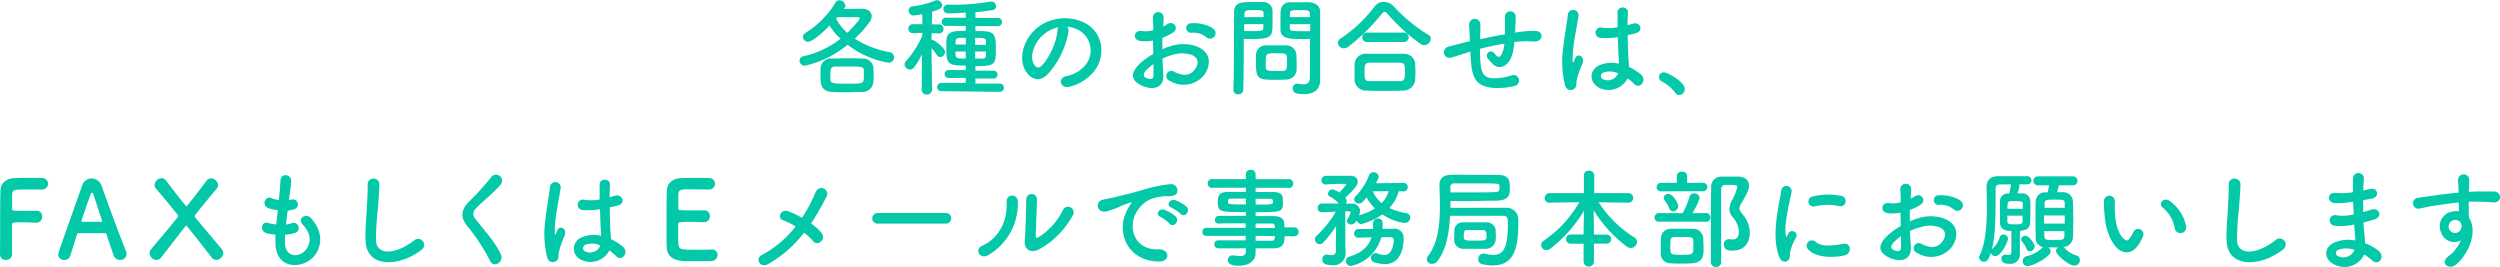 <svg xmlns="http://www.w3.org/2000/svg" width="557.94" height="59.58" viewBox="0 0 557.94 59.58"><defs><style>.cls-1{fill:#03c9a9;}</style></defs><title>アセット 88</title><g id="レイヤー_2" data-name="レイヤー 2"><g id="レイアウト"><path class="cls-1" d="M188.3,2c1.35,0,2.84-.05,4-.05,1.52,0,2.24.77,2.24,1.68A2.36,2.36,0,0,1,194,5a24.82,24.82,0,0,1-3.24,3.63,21.46,21.46,0,0,0,7.73,3,1.19,1.19,0,0,1,1.05,1.16,1.23,1.23,0,0,1-1.32,1.2,20.55,20.55,0,0,1-9.05-4,23.11,23.11,0,0,1-9.55,4.68,1.15,1.15,0,0,1-1.18-1.13,1,1,0,0,1,.92-1,20.81,20.81,0,0,0,8.23-3.89,14.29,14.29,0,0,1-2.45-2.95c-1.39,1.44-3.77,3.62-4.8,3.62a1.11,1.11,0,0,1-1.13-1.08,1.06,1.06,0,0,1,.6-.93,20.44,20.44,0,0,0,6.7-6.8.9.9,0,0,1,.79-.45,1.39,1.39,0,0,1,1.37,1.17.77.77,0,0,1-.17.49Zm4.18,18.53c-1.1,0-2.16.07-3.22.07s-2.32,0-3.52-.07c-2.6-.12-2.62-1.95-2.62-3.48,0-.63,0-1.25,0-1.78a2.29,2.29,0,0,1,2.52-2.21c.93,0,2-.05,3-.05,1.3,0,2.62,0,3.87.05a2.34,2.34,0,0,1,2.42,2c0,.48.05,1,.05,1.58s0,1.11-.05,1.56A2.48,2.48,0,0,1,192.48,20.55Zm.31-3.8c0-.33,0-.67,0-1-.05-.88-.43-.88-3.29-.88-1.06,0-2.11,0-3.12,0s-1.06.74-1.06,1.82c0,.34,0,.68,0,1,.07.94.36,1,3.89,1,2.92,0,3.52,0,3.55-1C192.79,17.4,192.79,17.09,192.79,16.75ZM186.6,4.13a10.2,10.2,0,0,0,2.52,3.21c.41-.4,2.76-2.83,2.76-3.28,0-.15-.12-.22-.31-.22-.51,0-1.23,0-2,0s-1.75,0-2.69,0Z"/><path class="cls-1" d="M208,20.14a1.17,1.17,0,0,1-2.31,0v0l.08-8c-1.61,3-2.07,3.38-2.69,3.38a1.21,1.21,0,0,1-1.2-1.13,1,1,0,0,1,.33-.76A21.3,21.3,0,0,0,205.82,8l0-.65-2.11.05h0a1,1,0,0,1-1-1,1,1,0,0,1,1.06-1h2.09l-.05-2.26a11.45,11.45,0,0,1-2,.32,1.05,1.05,0,0,1-1-1.11.87.87,0,0,1,.77-.93A18.53,18.53,0,0,0,208.9.05a.67.67,0,0,1,.26,0,1.23,1.23,0,0,1,1.1,1.15c0,.72-.86,1-2.25,1.42,0,.5,0,1.58-.07,2.83h1.63a.94.94,0,0,1,1,1,1,1,0,0,1-1,1h0l-1.66-.05c0,.53,0,1.06,0,1.56a.62.62,0,0,1,.19,0,.68.68,0,0,1,.38.1c.1,0,2.43,1.58,2.43,2.54a1.15,1.15,0,0,1-1.08,1.13.92.92,0,0,1-.72-.43,14.8,14.8,0,0,0-1.2-1.54c0,3.77.12,9.38.12,9.38Zm2.06.21a.92.92,0,1,1,0-1.84l5.47,0V17.4l-3.84,0a.88.88,0,1,1,0-1.76l3.84,0v-1c-3.88,0-4.34-.31-4.34-3.77,0-.72,0-1.49.05-2,.09-2,2-2,4.29-2V5.79l-4.34,0a.92.92,0,1,1,0-1.83l4.34,0V2.83c-.55,0-3.07.15-4,.15a1,1,0,0,1-1-.94,1,1,0,0,1,1.08-1A47.44,47.44,0,0,0,221,.36a1.32,1.32,0,0,1,.28,0,1,1,0,0,1,1,1,.85.85,0,0,1-.72.89c-1.15.19-2.5.36-3.87.46V4l5,0a.89.89,0,0,1,.93.92.89.89,0,0,1-.93.91l-5,0v1.1c3.89,0,4.56.07,4.56,3.84,0,3.53,0,4-4.56,4v1l4.06,0a.88.88,0,1,1,0,1.76l-4.06,0v1.13l5.45,0a.92.92,0,1,1,0,1.84Zm5.47-11.9-1.34,0c-.7,0-.91.36-.94.8,0,.19,0,.43,0,.69h2.3Zm0,3.05h-2.3c0,1.12,0,1.51,1.13,1.56l1.17,0Zm4.52-2.26c0-.77-.39-.79-2.43-.79V10h2.43Zm0,2.26h-2.43v1.58l1.56,0c.56,0,.84-.15.87-.79Z"/><path class="cls-1" d="M238.46,7.06a18.9,18.9,0,0,1-4.84,9.72c-1.85,1.7-3.87.77-4.92-1.3-1.52-3,.09-7.44,3.31-9.67a10,10,0,0,1,10.37-.55c3.72,2.23,4.32,6.65,2.23,10.08a10.05,10.05,0,0,1-5.86,4c-2.11.55-2.85-1.87-.79-2.35a7.43,7.43,0,0,0,4.46-2.69,5.18,5.18,0,0,0-1.32-7.35,6.28,6.28,0,0,0-3-1A1.2,1.2,0,0,1,238.46,7.06Zm-5.32.45c-2.24,1.73-3.44,4.92-2.43,6.77.36.7,1,1.06,1.59.53,1.8-1.58,3.48-5.4,3.72-8a1.66,1.66,0,0,1,.21-.75A8,8,0,0,0,233.14,7.51Z"/><path class="cls-1" d="M259.63,16.66c.19,3.43-2.88,3.38-4.85,2.42-2.85-1.39-2.06-3.09-.79-4.49a15.75,15.75,0,0,1,3.39-2.54c0-1-.05-2-.05-3a8.78,8.78,0,0,1-2.88.09c-1.78-.21-1.49-2.61.5-2.2a6,6,0,0,0,2.43-.22c0-1.13-.05-1.9-.1-2.81a1.21,1.21,0,1,1,2.42,0c0,.53-.07,1.29-.12,2a6.21,6.21,0,0,0,1-.55c1.3-.86,2.76,1,1.08,2a12.55,12.55,0,0,1-2.25,1.08c0,.75,0,1.64,0,2.55a15.06,15.06,0,0,1,2-.75,9.22,9.22,0,0,1,5.33,0c4,1.37,3.32,4.61,2.09,6.38a5.85,5.85,0,0,1-7.7,1.44,1.14,1.14,0,1,1,1-2c1.87.91,3.41.94,4.56-.6.58-.77,1.25-2.47-.84-3.24a6.74,6.74,0,0,0-3.89-.05,11.94,11.94,0,0,0-2.52.92C259.49,14.38,259.58,15.62,259.63,16.66Zm-4-.77c-.5.55-.5,1.18.05,1.44,1,.5,1.73.43,1.75-.5,0-.65,0-1.54,0-2.52A11.3,11.3,0,0,0,255.6,15.89ZM269.21,8.3a4.5,4.5,0,0,0-3.17-1,1.07,1.07,0,1,1-.12-2.11c1.73-.15,4.13.45,5,1.37a1.16,1.16,0,0,1,0,1.7A1.21,1.21,0,0,1,269.21,8.3Z"/><path class="cls-1" d="M276.41,21.05a1,1,0,0,1-1.15-1V20c.16-4.4.12-12,.16-17.19,0-2.35,1.64-2.35,4.13-2.35.91,0,1.9,0,2.35,0A2,2,0,0,1,284,2.4c0,.84,0,1.75,0,2.64,0,3.07,0,3.67-4.78,3.67-.62,0-1.22,0-1.65,0V10.8c0,2.57,0,5.83-.1,9.22A1.06,1.06,0,0,1,276.41,21.05ZM282,3.82c0-.29,0-.58,0-.82-.05-.67-.17-.74-2.09-.74s-2.13.07-2.18.93c0,.19,0,.41,0,.63ZM277.66,5.4V6.94c.33,0,1,0,1.77,0,2.33,0,2.5-.09,2.52-.77,0-.24,0-.5,0-.79Zm9.43,12.34c-.55.05-1.32.07-2.11.07-4,0-4.68,0-4.68-3.53,0-.69,0-1.37,0-2a2.18,2.18,0,0,1,2.21-2.16c.58,0,1.47,0,2.33,0s1.75,0,2.26,0a2.27,2.27,0,0,1,2.23,2.13c0,.63.05,1.3.05,2,0,.41,0,.84,0,1.25A2.28,2.28,0,0,1,287.09,17.74Zm.14-4.32c0-1.51-.14-1.54-2.4-1.54s-2.35.07-2.35,1.83c0,.48,0,1,0,1.36.05.75.65.77,2.36.77.55,0,1.1,0,1.41,0C287.23,15.75,287.23,15.39,287.23,13.42Zm3.44-4.71c-2.84,0-4.83,0-4.9-2.11,0-.48,0-1,0-1.56,0-.89,0-1.8.05-2.64A2,2,0,0,1,287.88.5c.46,0,1.46,0,2.45,0,.7,0,1.37,0,1.78,0,1.77.1,2.52,1.06,2.52,2.14v1.8c0,3.6,0,7.32,0,10.37,0,1.13,0,2.14,0,3,0,1.7-.84,3.19-3.58,3.19-1.68,0-2.54-.22-2.54-1.27a1,1,0,0,1,.93-1.06l.19,0a7.76,7.76,0,0,0,1.28.15c.79,0,1.39-.29,1.41-1.47,0-1,.05-2,.05-3,0-1.58,0-3.19,0-4.68v-1C292,8.69,291.36,8.71,290.67,8.71Zm1.7-4.89c0-1.54-.05-1.56-2.26-1.56-1.92,0-2.18,0-2.23.76,0,.24,0,.51,0,.8Zm.05,1.58h-4.56c0,.29,0,.55,0,.79,0,.68.1.77,2.64.77.79,0,1.56,0,1.9,0Z"/><path class="cls-1" d="M317.83,10.08a1.54,1.54,0,0,1-.79-.26,43.89,43.89,0,0,1-7.34-6.68c-.27-.31-.48-.48-.7-.48s-.41.17-.65.48A46.35,46.35,0,0,1,301,10.37a1.81,1.81,0,0,1-1.08.41,1.28,1.28,0,0,1-1.32-1.23,1.2,1.2,0,0,1,.65-1,30.38,30.38,0,0,0,7.44-7A2.62,2.62,0,0,1,308.83.41a3.2,3.2,0,0,1,2.31,1.1,35,35,0,0,0,7.65,6.27.92.92,0,0,1,.53.86A1.53,1.53,0,0,1,317.83,10.08Zm-4.65,10.13c-1.4.05-2.79.07-4.16.07s-2.68,0-4-.07a2.5,2.5,0,0,1-2.71-2.45c0-.43,0-.93,0-1.44,0-.67,0-1.37,0-1.92A2.43,2.43,0,0,1,304.94,12c1,0,2.24,0,3.53,0,1.59,0,3.29,0,4.83,0a2.48,2.48,0,0,1,2.54,2.16c0,.5.05,1.1.05,1.72s0,1.23-.05,1.83A2.61,2.61,0,0,1,313.18,20.21Zm-8-10.83a1.06,1.06,0,1,1,0-2.11h8.06a1.06,1.06,0,1,1,0,2.11Zm8.38,6.87c0-1.8-.05-2.23-1.16-2.26-.88,0-1.92,0-3,0-1.29,0-2.61,0-3.74,0s-1.13.77-1.13,2.12c0,1.77.22,2,1.15,2s2.16,0,3.32,0,2.35,0,3.45,0S313.54,17.33,313.54,16.25Z"/><path class="cls-1" d="M327.77,11.64,324,12.82c-1.89.55-2.54-2-.55-2.47,1.08-.27,2.86-.73,3.91-1l.68-.14V8.93c-.05-1.39-.12-2.38-.17-3.41a1.26,1.26,0,0,1,2.52-.1c0,.77,0,1.88-.07,3l0,.32c1.59-.34,3.58-.75,5.55-1.08,0-.72,0-1.4,0-2s0-.76,0-1,0-.41,0-.94a1.2,1.2,0,0,1,2.4,0c0,.82,0,1.51-.09,2.19,0,.4,0,.89-.07,1.36.21,0,.4-.07.62-.09a22.88,22.88,0,0,1,4-.27c2,.13,1.58,2.48-.36,2.36a24,24,0,0,0-3.39,0c-.33,0-.65.08-1,.1,0,.41-.1.84-.15,1.25-.24,1.63-.72,3.12-1.85,3.89a2.09,2.09,0,0,1-2.95-.36A10.32,10.32,0,0,1,332,13c-.63-1.06.67-2.21,1.6-1,.7.91,1.11.79,1.44.29a5.9,5.9,0,0,0,.7-2.54c-2,.31-3.86.74-5.45,1.15,0,1.13.05,2.28.12,3.12.19,2.59,1,3.41,3,3.45a13.45,13.45,0,0,0,3.91-.64,1.23,1.23,0,1,1,.67,2.35,14.69,14.69,0,0,1-5,.41c-3.14-.34-4.29-1.83-4.63-5.09-.09-.87-.17-2-.21-3Z"/><path class="cls-1" d="M349.27,19a21.73,21.73,0,0,1-.38-8.43c.31-2.9.84-5.59,1-7.15a1.21,1.21,0,1,1,2.42,0c-.17,1.08-.57,3.17-.89,5.21a26.46,26.46,0,0,0-.45,5c.05.43.07.5.31,0,.07-.14.24-.58.29-.7.55-1.15,2.37-.33,1.51,1.47a14.69,14.69,0,0,0-.74,1.89c-.2.6-.34,1.13-.44,1.52-.19.67.12,1.34-.48,1.92S349.68,20.31,349.27,19Zm7.47.5c-2.09-1.2-2.14-3.93.36-5a6.8,6.8,0,0,1,4.22-.28c0-.39-.05-.75-.07-1.2-.07-1-.12-2.84-.19-4.73a16.64,16.64,0,0,1-3.94.16,1.17,1.17,0,1,1,.48-2.28A9.89,9.89,0,0,0,361,6.07c0-1.34,0-2.57,0-3.31.05-1.56,2.4-1.34,2.31,0,0,.67-.08,1.68-.08,2.86.41-.12.84-.22,1.23-.34C366,4.75,367,6.94,365,7.44c-.58.14-1.16.29-1.73.41,0,1.87.09,3.74.14,4.92,0,.6.12,1.39.15,2.16a11.8,11.8,0,0,1,2.71,1.75c1.37,1.25-.34,3.34-1.54,2.07a9.75,9.75,0,0,0-1.49-1.25A4.76,4.76,0,0,1,356.74,19.51Zm4.36-3.14a4.27,4.27,0,0,0-3.31-.14.8.8,0,0,0-.14,1.41,2.49,2.49,0,0,0,3.48-1.27Z"/><path class="cls-1" d="M373.85,20.67a9.05,9.05,0,0,0-3-2.52,1.05,1.05,0,0,1,.48-2c.84,0,4.68,2.11,4.68,3.74a1.33,1.33,0,0,1-1.3,1.32A1.08,1.08,0,0,1,373.85,20.67Z"/><path class="cls-1" d="M0,56.74c.05-2.85,0-11.49.1-14,0-1.92,1.29-2.93,3.24-3,.43,0,1.77-.05,3.07-.05s2.61,0,3,.05A1.28,1.28,0,0,1,10.73,41a1.33,1.33,0,0,1-1.42,1.3l-3.67,0c-2.3,0-2.86,0-2.93,1.08,0,.57,0,1.8,0,3.19,0,.48,0,.48,2.84.48,1,0,2.08,0,2.52,0a1.21,1.21,0,0,1,1.34,1.28,1.27,1.27,0,0,1-1.27,1.37H8c-.6,0-1.44-.08-2.31-.08-2.66,0-3,0-3,.53,0,1.44,0,4.35,0,5.88v.86A1.31,1.31,0,0,1,1.27,58,1.2,1.2,0,0,1,0,56.77Z"/><path class="cls-1" d="M26.79,58a1.41,1.41,0,0,1-1.37-.89c-.29-.7-.92-2.62-1.66-4.85-.05-.15-.12-.22-.26-.22-.39,0-1.37,0-2.45,0-1.44,0-3.05,0-3.55,0a.3.3,0,0,0-.29.22c-.6,1.89-1.15,3.62-1.51,4.77a1.37,1.37,0,0,1-1.35,1A1.29,1.29,0,0,1,13,56.84c0-.43.08-.63,5.33-15.41a2.23,2.23,0,0,1,2.11-1.61,2.41,2.41,0,0,1,2.24,1.66C24.19,45.8,27.31,54.15,28.11,56a2,2,0,0,1,.14.7A1.36,1.36,0,0,1,26.79,58Zm-4-8.72c-.75-2.25-1.47-4.44-1.85-5.61-.15-.44-.27-.68-.41-.68s-.26.22-.43.7c-.36,1-1.92,5.45-1.92,5.67s0,.14.19.14l2.21,0,2,0c.14,0,.19,0,.19-.1A.32.32,0,0,0,22.78,49.3Z"/><path class="cls-1" d="M34.8,42.08a1.22,1.22,0,0,1-.31-.79,1.63,1.63,0,0,1,1.56-1.52,1.16,1.16,0,0,1,1,.51c1.34,1.8,4.44,5.78,4.56,5.78s3.21-4,4.49-5.73a1.2,1.2,0,0,1,1-.53,1.67,1.67,0,0,1,1.58,1.51,1.17,1.17,0,0,1-.31.79c-.21.24-4.94,5.88-4.94,6.12a.25.25,0,0,0,0,.12c2.14,2.64,4.51,5.38,6.1,7.3a1.27,1.27,0,0,1,.31.84A1.64,1.64,0,0,1,48.24,58a1.24,1.24,0,0,1-1-.53c-1.32-1.73-5.54-7.11-5.66-7.11s-.19.12-5.64,7.13a1.3,1.3,0,0,1-1,.53,1.62,1.62,0,0,1-1.56-1.51,1.33,1.33,0,0,1,.31-.84c1.51-1.85,3.94-4.66,6.07-7.32a.18.18,0,0,0,0-.15s0-.12,0-.14C37.85,45.7,36.12,43.61,34.8,42.08Z"/><path class="cls-1" d="M63.6,54.34c.14,3.44,3.89,3.29,5.14.63.84-1.8.16-3.39-1.18-4.85s.82-2.64,1.87-1.42c1.87,2.16,2.55,4.44,1.63,6.87-1.72,4.56-9.38,5.35-9.57-1.06a19.07,19.07,0,0,1,0-2.13,15.14,15.14,0,0,1-1.85-.29c-1.94-.53-1.2-2.81.17-2.36a7.88,7.88,0,0,0,1.85.36c.1-1.05.22-2.11.34-3.19a11,11,0,0,1-2-.41c-1.82-.62-.76-2.83.51-2.3a7,7,0,0,0,1.73.46c0-.29.07-.6.09-.89.15-1.51.19-2.43.27-3.55.12-1.68,2.4-1.3,2.4.12a29.79,29.79,0,0,1-.41,3.45c0,.29-.07.58-.1.87.22,0,.41-.08.6-.12a1.12,1.12,0,1,1,.55,2.18A7.94,7.94,0,0,1,64.2,47c-.14,1.08-.26,2.11-.36,3.12A7.82,7.82,0,0,0,65,49.85,1.15,1.15,0,1,1,65.76,52a8.55,8.55,0,0,1-2.14.39C63.58,53.09,63.58,53.74,63.6,54.34Z"/><path class="cls-1" d="M81.58,53.65c-.1-2.52.16-4.56.28-7.11.08-1.56.24-3.91.2-5.4,0-1.77,2.66-1.63,2.61,0s-.21,3.8-.33,5.4a67.86,67.86,0,0,0-.44,7.06c.15,3.5,4.42,3.26,8.6,0a1.33,1.33,0,1,1,1.65,2.09C89.47,59.43,81.79,60.13,81.58,53.65Z"/><path class="cls-1" d="M109.44,58.33a43.64,43.64,0,0,0-5.09-7.8c-1.58-1.85-1.58-3.56.29-5.5a59.2,59.2,0,0,0,4.92-5.42,1.35,1.35,0,1,1,2.14,1.63c-1.2,1.46-3.75,3.55-5.24,5-1,1-1.08,1.75-.28,2.73,2.4,3,4.44,5.26,5.61,7.83C112.54,58.45,110.21,59.86,109.44,58.33Z"/><path class="cls-1" d="M122.11,57.42a21.75,21.75,0,0,1-.38-8.43c.31-2.9.84-5.59,1-7.15a1.21,1.21,0,1,1,2.42,0c-.17,1.08-.57,3.16-.89,5.2a26.46,26.46,0,0,0-.45,5c0,.43.07.51.31,0,.07-.14.24-.57.29-.69.55-1.15,2.37-.34,1.51,1.46a14.8,14.8,0,0,0-.74,1.9c-.2.6-.34,1.13-.44,1.51-.19.67.12,1.35-.48,1.92S122.52,58.71,122.11,57.42Zm7.47.5a2.71,2.71,0,0,1,.36-5,6.8,6.8,0,0,1,4.22-.29c0-.38,0-.74-.07-1.2-.07-1-.12-2.83-.19-4.73a16.63,16.63,0,0,1-3.94.17,1.17,1.17,0,1,1,.48-2.28,10.15,10.15,0,0,0,3.38-.07c0-1.35,0-2.57,0-3.31,0-1.56,2.4-1.35,2.3-.05,0,.67-.07,1.68-.07,2.85.41-.12.84-.21,1.23-.33,1.56-.48,2.59,1.7.52,2.21-.57.14-1.15.28-1.72.4,0,1.88.09,3.75.14,4.92,0,.61.12,1.4.14,2.16a11.68,11.68,0,0,1,2.72,1.76c1.37,1.24-.34,3.33-1.54,2.06A11.71,11.71,0,0,0,136,55.9,4.76,4.76,0,0,1,129.58,57.92Zm4.36-3.14a4.32,4.32,0,0,0-3.31-.15.8.8,0,0,0-.14,1.42A2.5,2.5,0,0,0,134,54.78Z"/><path class="cls-1" d="M154.39,42.25c-2.4,0-2.9,0-3,1.08,0,.57,0,1.75,0,3.14,0,.48,0,.48,3,.48,1.11,0,2.26,0,2.69,0a1.21,1.21,0,0,1,1.35,1.27,1.28,1.28,0,0,1-1.28,1.37H157c-.6,0-1.51-.08-2.42-.08-3,0-3.22,0-3.22.53,0,3.58,0,4.13.08,4.54.12,1.1.5,1.15,3.88,1.15,1.42,0,3,0,3.41-.05h.12a1.22,1.22,0,0,1,1.3,1.23,1.4,1.4,0,0,1-1.51,1.34c-.32,0-1.71.05-3.1.05s-2.76,0-3.07-.05c-2.21-.17-3.58-1-3.67-3.07-.05-1-.05-2.78-.05-4.73,0-2.93,0-6.19.07-7.7,0-1.92,1.3-2.93,3.24-3,.43,0,1.8-.05,3.14-.05s2.69,0,3,.05A1.29,1.29,0,0,1,159.58,41a1.33,1.33,0,0,1-1.42,1.3Z"/><path class="cls-1" d="M171.31,59c-1.65.89-2.85-1.32-1.29-2.09a23.37,23.37,0,0,0,7.53-6.36,15.74,15.74,0,0,0-2.88-1.44c-1.29-.45-.38-2.59,1.3-1.94a21,21,0,0,1,3,1.44,31,31,0,0,0,3-5.62c.84-2,3.28-.72,2.52.82a56.78,56.78,0,0,1-3.48,6.07,10.59,10.59,0,0,1,2.4,2.18,1.38,1.38,0,0,1-.27,1.9,1.12,1.12,0,0,1-1.7-.19,11.37,11.37,0,0,0-2-1.83A26.32,26.32,0,0,1,171.31,59Z"/><path class="cls-1" d="M195.94,49.9a1.16,1.16,0,0,1-1.28-1.15,1.23,1.23,0,0,1,1.28-1.22H211a1.19,1.19,0,1,1,0,2.37Z"/><path class="cls-1" d="M219.19,54.85c3.55-1.59,5.69-5.28,5.47-9.87a1.24,1.24,0,1,1,2.48-.19,13.25,13.25,0,0,1-6.6,12.15C218.69,58,217.37,55.66,219.19,54.85Zm12.6.86c-1.56.77-3.26.15-3.09-1.92s.33-7.87.33-9.29a1.2,1.2,0,1,1,2.4,0c0,.94-.26,7.28-.29,8.09,0,.53.27.58.72.31a15.15,15.15,0,0,0,5.36-6,1.25,1.25,0,1,1,2.18,1.2A19,19,0,0,1,231.79,55.71Z"/><path class="cls-1" d="M251.57,46.83a7.63,7.63,0,0,1,.77-1.25c.38-.5.26-.48-.2-.33a29.69,29.69,0,0,0-3,1.2c-.77.28-1.44.52-2.16.72-2.11.57-2.76-2.19-.84-2.6.5-.12,1.9-.38,2.66-.57,1.18-.29,3.29-.77,5.74-1.47a32.22,32.22,0,0,1,6.53-1.41A1.41,1.41,0,0,1,262.68,43c-.14.4-.67.88-2.35.79a10.11,10.11,0,0,0-3.55.67,7,7,0,0,0-3.1,2.81c-2.11,3.53-.5,8.57,4.87,8.38,2.52-.1,2.69,2.73.15,2.71C251.45,58.3,249,51.65,251.57,46.83ZM259,48.41c-1.27-.55-.31-2,.86-1.6a7.73,7.73,0,0,1,2.52,1.51c1,1.06-.5,2.59-1.34,1.61A9.35,9.35,0,0,0,259,48.41Zm2.42-2.08c-1.29-.51-.36-2,.82-1.66a7.9,7.9,0,0,1,2.54,1.44c1,1-.4,2.59-1.27,1.63A8.25,8.25,0,0,0,261.38,46.33Z"/><path class="cls-1" d="M286.68,52.73c0,1.42-.17,2.69-2.52,2.69-1.25,0-2.57,0-3.94,0l0,1.1v0c0,1.44-1.23,2.78-3.67,2.78-.77,0-2.52,0-2.52-1.27A1,1,0,0,1,275.11,57a2.2,2.2,0,0,1,.36,0,5.61,5.61,0,0,0,1.27.17c.72,0,1.3-.24,1.3-1.12l0-.63c-2.08,0-4.2,0-6.12,0a.88.88,0,0,1-.91-.89.86.86,0,0,1,.91-.89h0c1.77,0,3.93,0,6.09,0V52.64h-8.83a.85.85,0,0,1-.84-.91.84.84,0,0,1,.84-.89h8.83v-1c-2.25,0-4.53,0-6.09.05h0a.78.78,0,0,1-.79-.82.88.88,0,0,1,.91-.89c1.71,0,3.87,0,6,0v-.84c-5.73,0-6.26-.05-6.26-2.18,0-1.59.29-2.33,2.5-2.33.91,0,2.3,0,3.76,0v-.93l-7.24,0a1,1,0,1,1,0-1.92l7.24,0,0-1a1,1,0,0,1,1.1-1.08A1,1,0,0,1,280.22,39v1l7.13,0a1,1,0,1,1,0,1.92l-7.13,0v.93c1.47,0,2.86,0,3.8,0,1.53,0,2.2.45,2.28,1.44,0,.26,0,.53,0,.77s0,.5,0,.74c-.17,1.54-.84,1.56-6.08,1.56v.86c1.42,0,2.76,0,3.92,0,1.53,0,2.44.53,2.49,1.73,0,.21,0,.48,0,.79h2.2a1,1,0,0,1,0,2Zm-8.62-8.4c-1.29,0-2.49,0-3.24,0-.5,0-.69.12-.74.33v.53c0,.41.58.43,4,.43Zm2.16,1.32c3.8,0,3.87,0,3.87-.69,0-.39-.12-.6-.79-.6s-1.83,0-3.08,0Zm4.3,4.88a.65.65,0,0,0-.74-.65c-1,0-2.21,0-3.56,0v1h4.32Zm-4.3,2.11v1.08c1.25,0,2.45,0,3.56,0a.67.67,0,0,0,.74-.67c0-.12,0-.24,0-.36Z"/><path class="cls-1" d="M312.17,42.68a9.08,9.08,0,0,1-2.09,3.74,13.62,13.62,0,0,0,3.79,1.15,1,1,0,0,1,.87,1,1.23,1.23,0,0,1-1.32,1.19,11.51,11.51,0,0,1-4.92-1.92A13.89,13.89,0,0,1,303.84,50a1.14,1.14,0,0,1-1.06-.81,1.49,1.49,0,0,1-1.24.91.87.87,0,0,1-.94-.79,1,1,0,0,1,.14-.46,5.82,5.82,0,0,0,.7-1.46c0-.12-.1-.19-.38-.22h-.82v.19s0,4.11,0,5.4c0,.39,0,2.57.07,3.41v.12a2.66,2.66,0,0,1-3,2.88c-.84,0-2.21-.07-2.21-1.27a1,1,0,0,1,.94-1.08.75.75,0,0,1,.21,0,3.75,3.75,0,0,0,.89.13c.58,0,1-.22,1-1,0-1.08,0-3.52.05-5.52a24.52,24.52,0,0,1-2.86,3.67,1.14,1.14,0,0,1-.81.39,1.08,1.08,0,0,1-1.06-1.08,1.17,1.17,0,0,1,.46-.89,21.88,21.88,0,0,0,4.2-5.28c-.27,0-2.71.12-3.17.12a.86.86,0,0,1-.86-.94.94.94,0,0,1,.91-1h3.77a6.6,6.6,0,0,0-2-1.56.63.63,0,0,1-.38-.6,1,1,0,0,1,1-1,3.68,3.68,0,0,1,1.49.72,9.54,9.54,0,0,0,1.56-1.85c0-.07-.05-.1-.12-.1-1.17,0-3.07,0-4.39.15h-.1a.89.89,0,0,1-.91-.94,1,1,0,0,1,1-1c1.56,0,3.86,0,5.52,0,1,0,1.58.58,1.58,1.32,0,.36,0,1-2.78,3.58l.07.1a.9.9,0,0,1,.24.62,1,1,0,0,1-.19.58l1.32,0A1.78,1.78,0,0,1,303.55,47a2.27,2.27,0,0,1-.29,1.06l.22-.07a12,12,0,0,0,3.38-1.47A8.92,8.92,0,0,1,305,44.05c-1,1.17-1.18,1.36-1.73,1.36a1,1,0,0,1-1.06-.91,1.08,1.08,0,0,1,.36-.74,13.37,13.37,0,0,0,3-4.71,1,1,0,0,1,.94-.6,1.1,1.1,0,0,1,1.18,1c0,.1,0,.24-.6,1.44l6.4-.07a1,1,0,0,1,0,1.9Zm-3.89,10.25a9,9,0,0,1-6.77,6.43,1.15,1.15,0,0,1-1.15-1.13,1,1,0,0,1,.74-.94q4-1.18,5-4.32l-2.85.08h-.05a.93.93,0,0,1-1-.94,1,1,0,0,1,1-1c1,0,2.14,0,3.24,0,0-.17,0-.36,0-.55s0-.5,0-.79v-.07a1.05,1.05,0,0,1,1.13-.94,1,1,0,0,1,1,1,10.87,10.87,0,0,1-.05,1.3c.82,0,1.63,0,2.43,0a2,2,0,0,1,2.3,2.19c0,.81-.07,5.69-4.18,5.69a8.27,8.27,0,0,1-2.13-.34,1.06,1.06,0,1,1,.57-2,5.13,5.13,0,0,0,1.54.31c1.15,0,1.9-1.37,2-3.26a.64.64,0,0,0-.72-.72Zm-1.92-10.25a7.23,7.23,0,0,0,2,2.64,6.69,6.69,0,0,0,1.56-2.64Z"/><path class="cls-1" d="M323.71,46.37c1.49,0,4,0,6.48,0s4.78,0,5.86,0a2.6,2.6,0,0,1,2.81,2.55c0,.24,0,.53,0,.84,0,5.52-.91,9.48-5.71,9.48a10.06,10.06,0,0,1-2.43-.31,1.08,1.08,0,0,1-.81-1.11A1.16,1.16,0,0,1,331,56.6a1.49,1.49,0,0,1,.36,0,7.24,7.24,0,0,0,1.87.29c2.16,0,3.29-1.21,3.29-7,0-1,0-1.73-1.08-1.73h-2.76c-2.93,0-7.08,0-9.07,0-.19,3.81-.84,7.63-2.81,10.1a1.53,1.53,0,0,1-1.22.63,1.08,1.08,0,0,1-1.15-1,1.33,1.33,0,0,1,.28-.77c2.26-2.93,2.64-7.13,2.64-11.21,0-1.63-.07-3.22-.09-4.73v0c0-1.22.79-2.11,2.42-2.16s3.39,0,5.26,0,3.79,0,5.35,0c2.62.07,2.66,1.32,2.66,3.12,0,1.06,0,2.57-2.92,2.64-2.14,0-4.52.1-7.16.1-1,0-2.08,0-3.19,0Zm0-3.43c1.58,0,3.14,0,4.61,0,2.06,0,3.93,0,5.49-.08.58,0,.82-.31.84-.57V41.5c0-.55-.05-.57-5.09-.57-1.72,0-3.45,0-4.89,0a.85.85,0,0,0-1,.89Zm.86,9.58c0-.31,0-.65,0-1.13a1.85,1.85,0,0,1,1.87-1.77c.55,0,1.44,0,2.35,0,1.1,0,2.28,0,3,0a2,2,0,0,1,2,1.65c0,.48.05.82.05,1.13s0,.65-.05,1.13a2.18,2.18,0,0,1-2.14,2c-.62,0-1.63,0-2.61,0s-2,0-2.62,0a2,2,0,0,1-1.89-2C324.58,53.12,324.55,52.83,324.55,52.52ZM331,51.34c-.38,0-1.13,0-1.85,0s-1.41,0-1.77,0c-.56,0-.7.29-.7,1.2,0,1.13,0,1.16,2.71,1.16,2.23,0,2.38-.05,2.38-1.13C331.73,52,331.73,51.39,331,51.34Z"/><path class="cls-1" d="M355.73,54.39v4.13a1.17,1.17,0,0,1-2.31,0V54.39h-2.83a1,1,0,0,1-1.08-1,1,1,0,0,1,1.08-1.06h2.83v-.6l.08-4.68A30.55,30.55,0,0,1,346,55.5a1.51,1.51,0,0,1-.86.31,1.17,1.17,0,0,1-1.2-1.13,1.26,1.26,0,0,1,.62-1,25.82,25.82,0,0,0,7.9-8.55l-6.65.1h0a1,1,0,0,1-1.08-1,1.1,1.1,0,0,1,1.11-1.13h7.65v-4a1,1,0,0,1,1.13-1,1.09,1.09,0,0,1,1.18,1v4h7.63a1.07,1.07,0,0,1,0,2.14h0l-6.65-.1a25.5,25.5,0,0,0,8,7.87,1.2,1.2,0,0,1,.57,1,1.39,1.39,0,0,1-1.39,1.32A1.57,1.57,0,0,1,363,55a30.42,30.42,0,0,1-7.34-8.06l.07,4.8v.62h2.85a1,1,0,1,1,0,2Z"/><path class="cls-1" d="M370.3,49.47a.94.94,0,0,1-1.06-.91,1,1,0,0,1,1.06-1h5.25a19.43,19.43,0,0,0,1.51-3.65,1,1,0,0,1,1-.77,1.24,1.24,0,0,1,1.27,1.06,15.24,15.24,0,0,1-1.63,3.36h2.74a1,1,0,1,1,0,1.92Zm.5-6.77c-.74,0-1.08-.45-1.08-.91a1,1,0,0,1,1.08-1h3.43l0-1.47v0a1,1,0,0,1,1.15-1,1,1,0,0,1,1.15,1v0l0,1.47H380a.95.95,0,1,1,0,1.89Zm4.73,16.13c-1,0-1.92,0-2.64-.07a2.16,2.16,0,0,1-2.26-2.21c0-.5,0-.93,0-1.34,0-.67,0-1.25.05-2a2.16,2.16,0,0,1,2.18-2.16c.67,0,1.49,0,2.28,0,1,0,2,0,2.69,0a2.28,2.28,0,0,1,2.3,2.06c0,.87.07,1.61.07,2.38,0,1.29,0,3-2.35,3.24C377.21,58.81,376.37,58.83,375.53,58.83Zm-3-12.31a6.06,6.06,0,0,0-1-1.8.86.86,0,0,1-.24-.58,1,1,0,0,1,1.05-.86c1,0,2.21,2.11,2.21,2.73a1.23,1.23,0,0,1-1.15,1.18A1,1,0,0,1,372.55,46.52Zm5.35,7.15c0-.77-.43-.77-2.56-.77-.63,0-1.23,0-1.66,0-.84,0-.89.45-.89,2.18s0,1.78,2.59,1.78,2.55-.08,2.55-2.11C377.93,54.44,377.93,54.08,377.9,53.67Zm6.82.91a1.13,1.13,0,0,1,1.06-1.2.69.69,0,0,1,.24,0,3.18,3.18,0,0,0,.67.07c.41,0,1.41-.1,1.41-1.83a5.16,5.16,0,0,0-1.36-3.11,2.83,2.83,0,0,1-.75-1.85,4.74,4.74,0,0,1,.58-2,11.23,11.23,0,0,0,1.17-2.88c0-.51-.33-.51-1.65-.51-.39,0-.77,0-1.11,0a.87.87,0,0,0-.84.93c0,1.44,0,2.91,0,4.4,0,3.19,0,6.5,0,9.86v2A1.07,1.07,0,0,1,383,59.58a1.09,1.09,0,0,1-1.18-1.06c0-10.2,0-13.42.07-16.56a2.28,2.28,0,0,1,2.38-2.55c.65,0,1.34,0,2.09,0,.52,0,1.05,0,1.58,0,1.61.05,2.4.89,2.4,2,0,.91-.26,1.44-1.68,3.91a2.51,2.51,0,0,0-.46,1.18c0,.38.22.69.65,1.25a6.48,6.48,0,0,1,1.66,4.17c0,2.48-1.42,4-3.75,4C385.68,56,384.72,55.73,384.72,54.58Z"/><path class="cls-1" d="M397.1,57.37c-1.92-4.73,0-11.84.41-14.69a1.17,1.17,0,1,1,2.33.14c-.38,2-1.82,7.59-1.25,9.82.07.31.17.24.27,0s.31-.6.4-.77a1,1,0,0,1,1.68.94,12.23,12.23,0,0,0-1.41,3.36c-.15.65.14,1.39-.46,1.92S397.58,58.54,397.1,57.37Zm6.44-1.71a1.18,1.18,0,0,1,1.7-1.65c1.3,1.17,4.18.79,6.05.41s2.06,2.13.48,2.54C409.2,57.61,405.26,57.54,403.54,55.66Zm1.36-9.57a1.13,1.13,0,1,1-.33-2.24,14.56,14.56,0,0,1,6.31-.14,1.17,1.17,0,1,1-.41,2.3A12.09,12.09,0,0,0,404.9,46.09Z"/><path class="cls-1" d="M426.46,55.06c.19,3.44-2.88,3.39-4.85,2.43-2.86-1.39-2.07-3.1-.79-4.49a15.11,15.11,0,0,1,3.38-2.54c0-1-.05-2.05-.05-3a8.78,8.78,0,0,1-2.88.1c-1.77-.22-1.49-2.62.51-2.21a6,6,0,0,0,2.42-.21c0-1.13-.05-1.9-.1-2.81a1.22,1.22,0,1,1,2.43,0c0,.53-.07,1.3-.12,2a7.82,7.82,0,0,0,1-.55c1.29-.87,2.76,1,1.08,2a14.17,14.17,0,0,1-2.26,1.08c0,.74,0,1.63,0,2.54a14.59,14.59,0,0,1,2-.74,9.24,9.24,0,0,1,5.33,0c4,1.37,3.31,4.61,2.08,6.39a5.87,5.87,0,0,1-7.7,1.44,1.14,1.14,0,1,1,1-2c1.87.91,3.41.93,4.56-.6.58-.77,1.25-2.48-.84-3.24a6.65,6.65,0,0,0-3.89,0,12.48,12.48,0,0,0-2.52.91C426.31,52.78,426.41,54,426.46,55.06Zm-4-.77c-.5.56-.5,1.18.05,1.44,1,.51,1.73.44,1.75-.5,0-.65,0-1.53,0-2.52A12.25,12.25,0,0,0,422.42,54.29ZM436,46.71a4.45,4.45,0,0,0-3.17-1,1.07,1.07,0,1,1-.12-2.12c1.73-.14,4.13.46,5,1.37a1.18,1.18,0,0,1,0,1.71A1.21,1.21,0,0,1,436,46.71Z"/><path class="cls-1" d="M450.79,51.61v3.26c0,.51,0,1.39,0,2v0a2.06,2.06,0,0,1-2.31,2c-.93,0-1.8-.19-1.8-1.11a.83.83,0,0,1,.75-.93.53.53,0,0,1,.16,0,2.59,2.59,0,0,0,.63.07c.36,0,.65-.12.67-.57s0-1.2,0-2.14,0-2,0-2.64c-2,0-2.5-.84-2.54-1.85,0-.55,0-1.46,0-2.37s0-1.83,0-2.38a1.69,1.69,0,0,1,1.8-1.75l.28,0c.12-.55.27-1.24.32-1.72a.68.68,0,0,1,.07-.32c-.84,0-1.66,0-2.45,0s-1,.43-1,1c0,6.29,0,10.13-.84,13.52a.43.43,0,0,1,.16-.19,6,6,0,0,0,1.61-2.55.88.88,0,0,1,.84-.6,1,1,0,0,1,1,.94c0,.6-1.51,3.88-2.83,3.88a1,1,0,0,1-1-.76c-.33,1.13-.69,2-1.53,2a1.09,1.09,0,0,1-1.11-.93.81.81,0,0,1,.1-.39c1.39-2.68,1.66-7.13,1.66-10.94,0-1.54-.05-3-.08-4.15v-.08c0-1.72.8-2.56,2.64-2.59,1,0,1.47,0,6.48,0a.91.91,0,0,1,0,1.82h0c-.6,0-1.22,0-1.85,0a.83.83,0,0,1,.07.36,6,6,0,0,1-.45,1.65c.33,0,.65,0,1,0a1.7,1.7,0,0,1,1.85,1.61c.05.55.05,1.48.05,2.42s0,1.87-.05,2.45c-.07,1.22-.74,1.75-1.94,1.82Zm.65-5c0-.45,0-.86,0-1.15,0-.55-.39-.57-1.73-.57-.39,0-.75,0-1.06,0-.53,0-.65.46-.65,1.7ZM448,48.13c0,.52,0,1,0,1.34.05.58.48.6,1.78.6,1.05,0,1.56,0,1.61-.67,0-.31,0-.77,0-1.27Zm5,7.94a.8.8,0,0,1-.77-.6,4.77,4.77,0,0,0-1-1.61.71.71,0,0,1-.17-.45.9.9,0,0,1,.94-.79c.91,0,2.09,1.87,2.09,2.4A1.12,1.12,0,0,1,453,56.07Zm7.71-.77A5.88,5.88,0,0,0,463.35,57a1.07,1.07,0,0,1,.83,1A1.24,1.24,0,0,1,463,59.29c-1.25,0-4.15-2.4-4.15-3.27a1.06,1.06,0,0,1,.45-.81c-.74,0-1.51,0-2.2,0a1.1,1.1,0,0,1,.55.92c0,1.17-4,3.26-5.14,3.26a1.08,1.08,0,0,1-1.1-1.1,1.15,1.15,0,0,1,.93-1.13,7.38,7.38,0,0,0,3.34-1.78,1,1,0,0,1,.31-.24A2,2,0,0,1,454.32,53c0-1.05-.05-2.47-.05-3.91s0-3,.05-4.1a2.06,2.06,0,0,1,2.16-2.07l.53,0c.09-.48.19-.94.29-1.56h-2.5a1,1,0,1,1,0-2h7.85a1,1,0,0,1,0,2H459.5c-.12.5-.28,1.08-.4,1.53.48,0,.93,0,1.34,0a2.15,2.15,0,0,1,2.18,2c.05,1.13.08,2.59.08,4.06s0,2.88-.08,4a2.21,2.21,0,0,1-2.11,2.16Zm.09-7.22h-4.61V49.9h4.61Zm0-1.71c0-.33,0-.62,0-.91,0-.89-.28-.91-2.37-.91-1.83,0-2.09.07-2.14.94,0,.26,0,.57,0,.88Zm-4.56,5.21c0,.39,0,.77,0,1.08.05.89.46.91,2,.91,2.09,0,2.45,0,2.49-.93,0-.31,0-.67,0-1.06Z"/><path class="cls-1" d="M472.37,55.25c-1.73-1.87-2.52-4.65-2.71-7.68a21.59,21.59,0,0,1-.12-2.66,1.22,1.22,0,1,1,2.44,0c0,.93,0,1,0,2.08.1,2.52.56,4.9,1.9,6.2.62.6.94.67,1.46-.05a9.35,9.35,0,0,0,.8-1.42,1.18,1.18,0,0,1,2.18.87,10.93,10.93,0,0,1-.94,1.85C475.85,56.91,473.71,56.7,472.37,55.25Zm13-4.22a7.59,7.59,0,0,0-2.66-4.66c-1.15-.79.14-2.56,1.58-1.48a9.15,9.15,0,0,1,3.6,5.57A1.29,1.29,0,1,1,485.35,51Z"/><path class="cls-1" d="M496.92,53.65c-.1-2.52.17-4.56.29-7.11.07-1.56.24-3.91.19-5.4,0-1.77,2.66-1.63,2.62,0s-.22,3.8-.34,5.4a65.12,65.12,0,0,0-.43,7.06c.14,3.5,4.41,3.26,8.59,0a1.34,1.34,0,1,1,1.66,2.09C504.82,59.43,497.14,60.13,496.92,53.65Z"/><path class="cls-1" d="M524.93,45.05a20.35,20.35,0,0,1-3.77.29c-1.85-.05-1.94-2.54.24-2.28a13.82,13.82,0,0,0,3.72-.17c0-1.27,0-2.4,0-3.16a1.23,1.23,0,0,1,2.45,0c-.07.87-.12,1.83-.15,2.79.51-.1,1.06-.24,1.64-.36,1.58-.36,2.23,1.87.14,2.2-.65.1-1.25.22-1.8.32,0,.88,0,1.77,0,2.66.58-.17,1.18-.34,1.83-.55,1.77-.58,2.69,1.63.55,2.23-.84.24-1.61.46-2.3.63,0,.81.09,1.55.16,2.25s.15,1.51.2,2.38a10.9,10.9,0,0,1,3,1.7c1.61,1.32,0,3.51-1.46,2.11a11.82,11.82,0,0,0-1.75-1.29A4.89,4.89,0,0,1,520.9,59c-2.28-1.13-2.43-3.82.19-4.92a8.17,8.17,0,0,1,4.58-.41c0-.5-.07-1-.12-1.56s-.09-1.25-.14-2a13,13,0,0,1-4.37.26,1.19,1.19,0,1,1,.5-2.3,10.38,10.38,0,0,0,3.75-.22c0-.91-.1-1.84-.12-2.78Zm-3.1,10.71a.73.73,0,0,0-.07,1.37,2.66,2.66,0,0,0,3.7-1.35A5.26,5.26,0,0,0,521.83,55.76Z"/><path class="cls-1" d="M544.8,51.87a3.31,3.31,0,0,1,1.92-4.51,4.79,4.79,0,0,1,2.06-.22c0-.53,0-1.25-.07-1.94-2,.19-4,.48-5.25.67-1.73.26-2.86.58-3.58.7a1.22,1.22,0,1,1-.19-2.43c1-.17,2.52-.33,3.53-.5,1.2-.19,3.36-.46,5.47-.65v-.43c0-1.49-.12-1.59-.12-2.35a1.26,1.26,0,0,1,2.52-.08c0,.56-.05,1.66-.1,2.31,0,.12,0,.24,0,.36.69,0,1.32-.07,1.85-.07,1.17,0,2,0,3.64,0,2,0,1.93,2.59,0,2.44-1.7-.14-2.28-.14-3.76-.16-.56,0-1.13,0-1.76,0,0,.77,0,1.52,0,2.21,0,.34,0,.84.07,1.37,2.14,3.36-.4,8.45-2.95,10.49-1.61,1.27-3.69-.43-1.61-1.92a8.52,8.52,0,0,0,2.74-3.53A3.07,3.07,0,0,1,544.8,51.87Zm4-2.52a1.55,1.55,0,0,0-1.53-.1,1.48,1.48,0,0,0-.7,1.83,1.43,1.43,0,0,0,2.76-.41,1.11,1.11,0,0,0-.14-.91A3,3,0,0,0,548.83,49.35Z"/></g></g></svg>